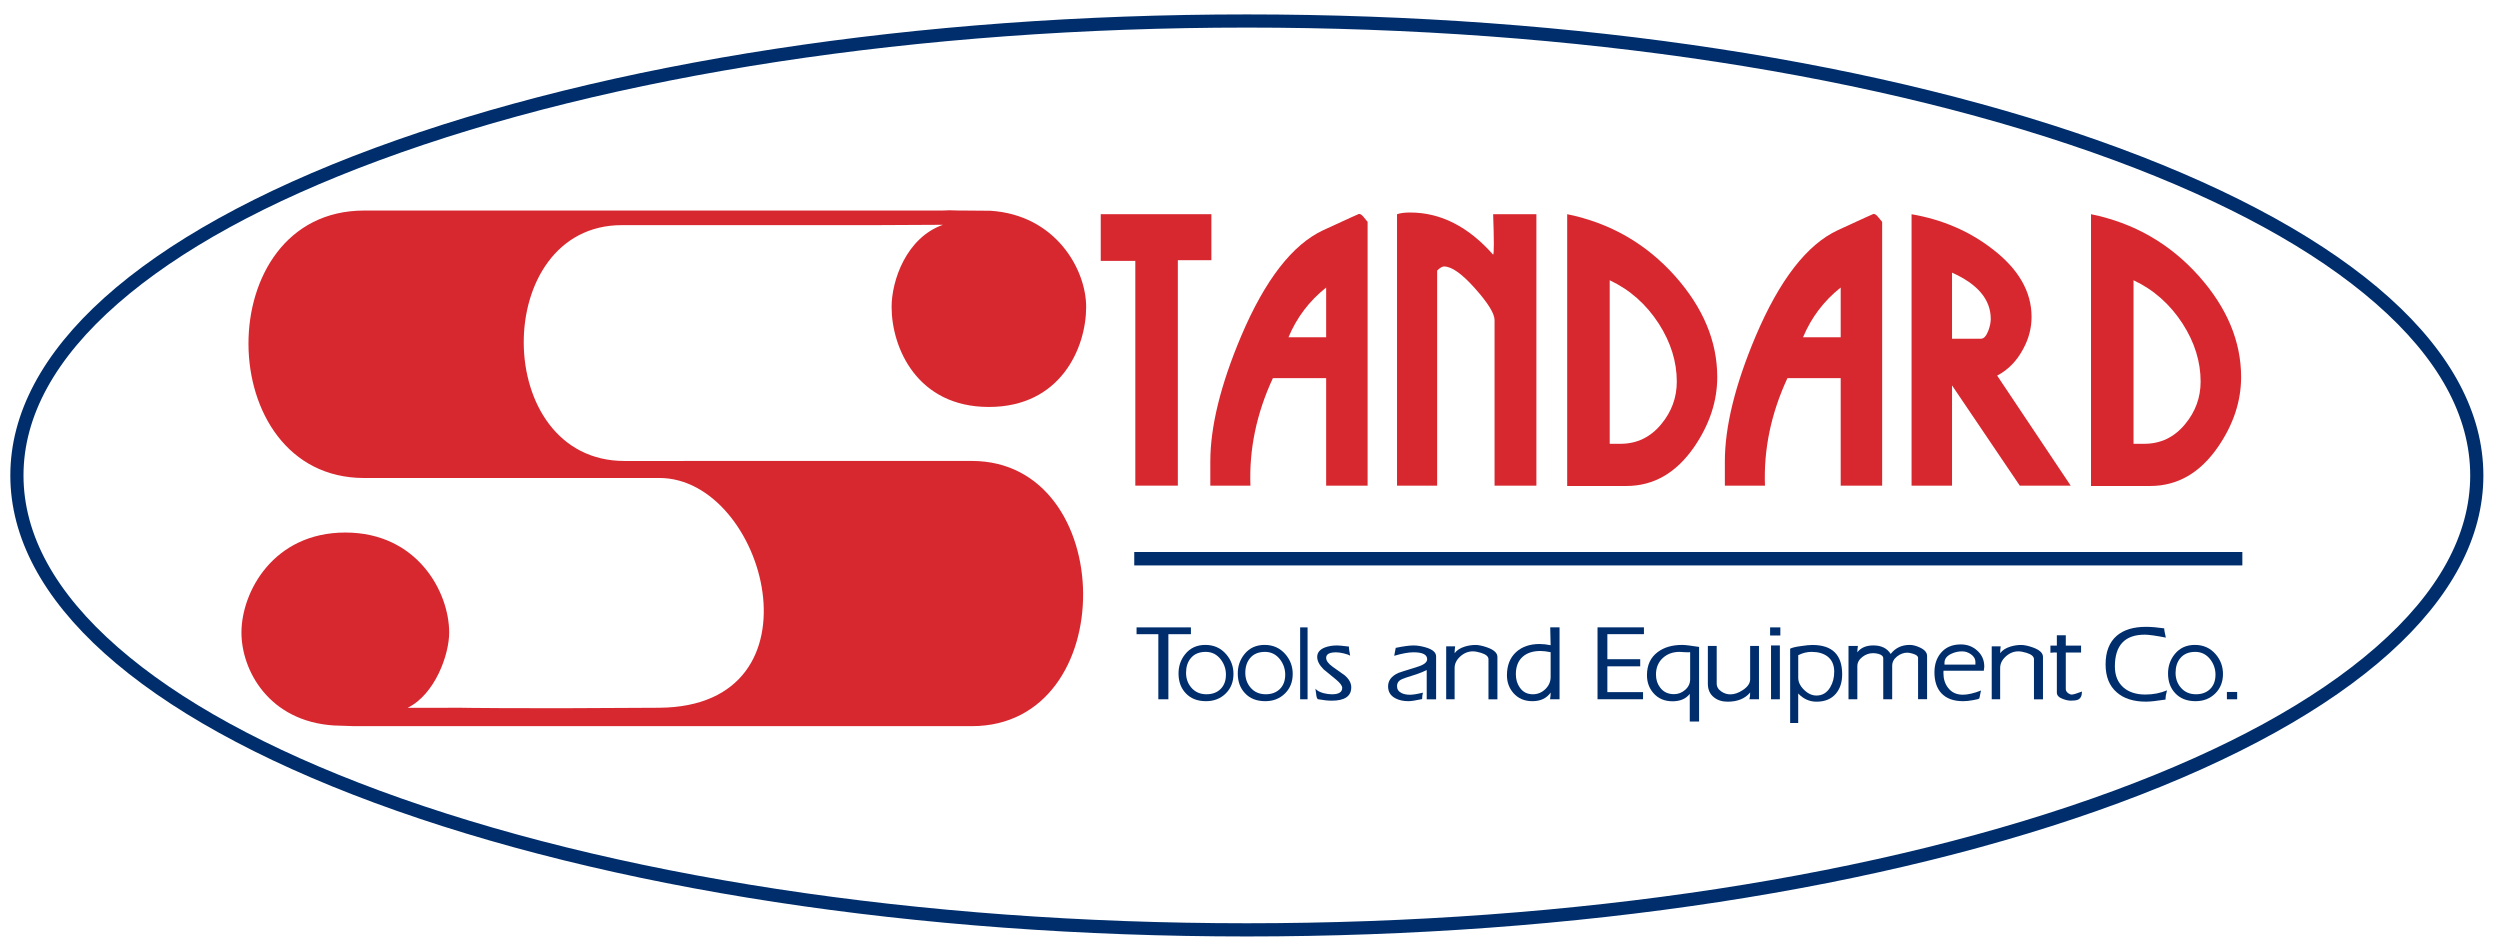 <?xml version="1.0" encoding="utf-8"?>
<!-- Generator: Adobe Illustrator 26.3.1, SVG Export Plug-In . SVG Version: 6.00 Build 0)  -->
<svg version="1.1" id="Layer_1" xmlns="http://www.w3.org/2000/svg" xmlns:xlink="http://www.w3.org/1999/xlink" x="0px" y="0px"
	 viewBox="0 0 726.67 276" style="enable-background:new 0 0 726.67 276;" xml:space="preserve">
<style type="text/css">
	.st0{fill:#002E6D;}
	.st1{fill:#D7282F;}
	.st2{fill:#FFFFFF;}
</style>
<g>
	<path class="st0" d="M362.42,272.2c-95.71,0-185.73-13.78-253.46-38.81C40.63,208.15,3,174.34,3,138.2
		C3,102.06,40.63,68.25,108.96,43C176.69,17.98,266.7,4.19,362.42,4.19c95.71,0,185.73,13.78,253.46,38.81
		c68.33,25.25,105.96,59.05,105.96,95.2c0,36.14-37.63,69.95-105.96,95.2C548.15,258.42,458.13,272.2,362.42,272.2z M362.42,8.02
		c-95.27,0-184.81,13.7-252.13,38.57C77.67,58.64,52.1,72.65,34.27,88.22c-18.21,15.9-27.44,32.72-27.44,49.97
		c0,17.26,9.23,34.07,27.44,49.97c17.83,15.58,43.41,29.58,76.02,41.63c67.31,24.87,156.86,38.57,252.13,38.57
		s184.81-13.7,252.13-38.57c32.61-12.05,58.19-26.06,76.02-41.63c18.21-15.9,27.44-32.72,27.44-49.97
		c0-17.25-9.23-34.07-27.44-49.97c-17.83-15.58-43.41-29.58-76.02-41.63C547.23,21.72,457.69,8.02,362.42,8.02z"/>
	<path class="st1" d="M282.45,133.98c-47.73,0-88.22,0.01-100.93,0.01c-38.92,0-38.92-68.55-0.77-68.55h73.43l19.9-0.1
		c-10.68,3.78-14.92,16.23-14.92,23.88c0,11.82,7.37,29.07,28.28,29.07c20.9,0,28.27-17.24,28.27-29.07
		c0-11.01-8.94-26.76-27.83-27.96l-7.19-0.06c-0.52,0-1.12,0-1.76,0c-0.99-0.04-1.97-0.08-2.97-0.08c-0.73,0-1.44,0.06-2.16,0.08
		c-37.1,0-167.95,0-167.95,0c-45.16,0-44.51,77.74,0,77.74c12.7,0,38.06-0.01,85.79-0.01c30.96,0,49.02,66.42,0.01,66.79
		c-42.24,0.31-57.75,0-57.75,0l-15.42,0.02c7.97-3.92,12.08-15.44,12.08-21.88c0-11.82-9.29-29.07-30.19-29.07
		c-20.9,0-30.19,17.24-30.19,29.07c0,11,7.98,25.79,26.85,27.01l5.63,0.19c0,0,137.57,0.01,179.81,0.01
		C326.09,211.04,325.14,133.98,282.45,133.98z"/>
	<g>
		<path class="st1" d="M352.11,75.63h-9.75v65.53h-12.36V75.83h-10.05V62.26h32.16V75.63z"/>
		<path class="st1" d="M397.53,141.17h-12.06v-31.26h-15.48c-4.76,10.25-6.93,20.67-6.53,31.26H351.8v-7.04
			c0-10.12,2.98-22.25,8.94-36.38c6.97-16.42,14.94-26.7,23.92-30.86c6.83-3.15,10.28-4.72,10.35-4.72c0.4,0,0.82,0.27,1.26,0.81
			c0.43,0.53,0.85,1.04,1.25,1.51V141.17z M385.47,98.05V83.57c-4.91,3.91-8.57,8.74-10.95,14.47H385.47z"/>
		<path class="st1" d="M446.58,141.17h-12.16V93.02c0-1.87-1.9-4.94-5.68-9.19c-3.79-4.25-6.78-6.38-9-6.38
			c-0.54,0-1.21,0.4-2.01,1.21v62.51h-11.66v-78.9c0.93-0.33,2.2-0.5,3.8-0.5c8.88,0,16.92,4.09,24.14,12.26
			c0.27-0.27,0.27-4.19,0-11.76h12.57V141.17z"/>
		<path class="st1" d="M499.15,109.6c0,6.97-2.21,13.7-6.63,20.2c-5.23,7.64-11.83,11.46-19.8,11.46h-17.19v-79
			c12.46,2.55,22.92,8.54,31.36,17.99C495.06,89.44,499.15,99.22,499.15,109.6z M487.39,110.91c0-5.76-1.74-11.36-5.2-16.78
			c-3.67-5.69-8.43-9.91-14.3-12.67V129h3.1c4.8,0,8.77-1.91,11.9-5.73C485.89,119.66,487.39,115.53,487.39,110.91z"/>
		<path class="st1" d="M547.09,141.17h-12.06v-31.26h-15.48c-4.76,10.25-6.93,20.67-6.53,31.26h-11.66v-7.04
			c0-10.12,2.98-22.25,8.94-36.38c6.97-16.42,14.94-26.7,23.92-30.86c6.84-3.15,10.28-4.72,10.35-4.72c0.4,0,0.82,0.27,1.26,0.81
			c0.43,0.53,0.85,1.04,1.25,1.51V141.17z M535.03,98.05V83.57c-4.92,3.91-8.56,8.74-10.95,14.47H535.03z"/>
		<path class="st1" d="M601.89,141.17h-14.8l-19.7-29.15v29.15h-11.76v-78.9c8.91,1.54,16.72,4.89,23.42,10.05
			c7.64,5.83,11.46,12.42,11.46,19.79c0,3.21-0.8,6.3-2.4,9.24c-1.8,3.48-4.34,6.1-7.6,7.83L601.89,141.17z M578.65,92.72
			c0-5.63-3.75-10.12-11.26-13.47v19.2h8.44c0.81,0,1.51-0.77,2.11-2.31C578.41,94.87,578.65,93.73,578.65,92.72z"/>
		<path class="st1" d="M651.42,109.6c0,6.97-2.21,13.7-6.64,20.2c-5.23,7.64-11.83,11.46-19.8,11.46h-17.19v-79
			c12.46,2.55,22.92,8.54,31.36,17.99C647.32,89.44,651.42,99.22,651.42,109.6z M639.65,110.91c0-5.76-1.73-11.36-5.2-16.78
			c-3.67-5.69-8.43-9.91-14.3-12.67V129h3.1c4.8,0,8.76-1.91,11.9-5.73C638.15,119.66,639.65,115.53,639.65,110.91z"/>
	</g>
	<g>
		<path class="st0" d="M339.61,184.34v18.92h-2.92v-18.92h-6.33v-1.98h15.8v1.98H339.61z"/>
		<path class="st0" d="M350.55,203.81c-2.53,0-4.51-0.79-5.95-2.37c-1.36-1.46-2.04-3.36-2.04-5.7c0-2.1,0.63-3.95,1.9-5.55
			c1.46-1.83,3.42-2.74,5.9-2.74c2.47,0,4.5,0.91,6.07,2.74c1.4,1.64,2.1,3.53,2.1,5.7c0,2.31-0.75,4.21-2.26,5.69
			C354.75,203.07,352.85,203.81,350.55,203.81z M350.47,189.48c-1.91,0-3.37,0.62-4.38,1.87c-0.9,1.09-1.34,2.5-1.34,4.23
			c0,1.63,0.49,3.04,1.46,4.21c1.11,1.34,2.6,2.01,4.46,2.01c1.72,0,3.09-0.51,4.12-1.53c1.03-1.02,1.55-2.41,1.55-4.16
			c0-1.62-0.49-3.08-1.46-4.38C353.75,190.23,352.28,189.48,350.47,189.48z"/>
		<path class="st0" d="M367.78,203.81c-2.53,0-4.52-0.79-5.95-2.37c-1.37-1.46-2.05-3.36-2.05-5.7c0-2.1,0.63-3.95,1.9-5.55
			c1.46-1.83,3.43-2.74,5.9-2.74c2.47,0,4.49,0.91,6.07,2.74c1.4,1.64,2.1,3.53,2.1,5.7c0,2.31-0.75,4.21-2.26,5.69
			C371.98,203.07,370.07,203.81,367.78,203.81z M367.69,189.48c-1.91,0-3.37,0.62-4.38,1.87c-0.89,1.09-1.34,2.5-1.34,4.23
			c0,1.63,0.49,3.04,1.46,4.21c1.11,1.34,2.6,2.01,4.47,2.01c1.71,0,3.08-0.51,4.12-1.53c1.03-1.02,1.55-2.41,1.55-4.16
			c0-1.62-0.49-3.08-1.46-4.38C370.97,190.23,369.5,189.48,367.69,189.48z"/>
		<path class="st0" d="M377.91,203.26v-20.9h2.16v20.9H377.91z"/>
		<path class="st0" d="M387.08,203.67c-1.07,0-2.42-0.15-4.06-0.44c-0.2-0.23-0.32-0.54-0.38-0.93c-0.02-0.24-0.12-0.94-0.29-2.13
			c0.45,0.57,1.25,1,2.39,1.32c0.88,0.21,1.67,0.32,2.39,0.32c2.01,0,3.01-0.62,3.01-1.87c0-0.62-0.62-1.45-1.87-2.48
			c-2.2-1.77-3.38-2.73-3.53-2.89c-1.25-1.25-1.87-2.45-1.87-3.62c0-1.25,0.74-2.16,2.22-2.75c1.03-0.39,2.23-0.59,3.59-0.59
			c0.51,0,1.65,0.11,3.42,0.33c-0.04,0.37,0.07,1.25,0.35,2.66c-0.37-0.25-0.99-0.48-1.86-0.68c-0.86-0.21-1.61-0.31-2.23-0.31
			c-1.93,0-2.89,0.53-2.89,1.61c0,0.82,0.63,1.68,1.9,2.6c1.17,0.84,2.34,1.66,3.5,2.48c1.26,1.09,1.9,2.25,1.9,3.48
			C392.77,202.36,390.87,203.67,387.08,203.67z"/>
		<path class="st0" d="M414.7,203.26v-8.5c-0.84,0.43-1.83,0.84-2.98,1.23c-1.03,0.33-2.06,0.66-3.09,0.99
			c-0.89,0.29-1.53,0.59-1.89,0.9c-0.45,0.39-0.67,0.93-0.67,1.61c0,0.86,0.44,1.51,1.31,1.96c0.68,0.33,1.5,0.49,2.46,0.49
			c0.83,0,2.09-0.2,3.76-0.61c-0.16,0.59-0.23,1.21-0.23,1.87c-1.87,0.41-3.2,0.61-4,0.61c-1.46,0-2.71-0.28-3.74-0.82
			c-1.44-0.74-2.16-1.9-2.16-3.5c0-1.67,0.98-2.97,2.95-3.88c0.19-0.09,2.01-0.68,5.46-1.75c1.97-0.58,2.95-1.33,2.95-2.25
			c0-1.34-1.32-2.01-3.97-2.01c-1.42,0-3.29,0.34-5.61,1.02c0.1-0.49,0.24-1.25,0.44-2.31c2.24-0.46,3.96-0.7,5.17-0.7
			c1.07,0,2.25,0.19,3.53,0.56c2.02,0.59,3.04,1.46,3.04,2.63v12.47H414.7z"/>
		<path class="st0" d="M432.65,203.26v-11.65c0-0.78-0.71-1.39-2.13-1.84c-0.96-0.29-1.75-0.44-2.4-0.44c-1.36,0-2.59,0.5-3.68,1.49
			c-1.09,0.99-1.63,2.11-1.63,3.36v9.08h-2.45v-15.39h2.6c-0.1,0.74-0.15,1.4-0.15,1.99c0.62-0.85,1.62-1.5,2.98-1.92
			c1.03-0.31,2.06-0.47,3.09-0.47c0.91,0,2.06,0.24,3.45,0.73c1.95,0.7,2.92,1.62,2.92,2.75v12.32H432.65z"/>
		<path class="st0" d="M450.55,203.26c0.12-0.74,0.18-1.39,0.18-1.96c-1.17,1.67-2.94,2.51-5.32,2.51c-2.3,0-4.13-0.79-5.52-2.37
			c-1.24-1.42-1.87-3.14-1.87-5.17c0-2.86,0.89-5.11,2.67-6.74c1.72-1.56,4-2.34,6.83-2.34c0.99,0,2.06,0.12,3.2,0.35
			c0,0.04-0.04-1.69-0.12-5.19h2.71v20.9H450.55z M450.72,189.57c-1.15-0.23-2.13-0.35-2.95-0.35c-2.2,0-3.92,0.56-5.17,1.67
			c-1.32,1.17-1.99,2.86-1.99,5.08c0,1.52,0.39,2.82,1.17,3.91c0.89,1.28,2.15,1.92,3.77,1.92c1.4,0,2.61-0.5,3.64-1.5
			c1.02-1,1.53-2.18,1.53-3.52V189.57z"/>
		<path class="st0" d="M467.21,184.34v7.27h9.55v2.07h-9.55v7.5h10.37v2.07h-13.23v-20.9h13.49v1.98H467.21z"/>
		<path class="st0" d="M491.16,209.74v-8.06c-1.11,1.44-2.78,2.16-5.01,2.16c-2.33,0-4.19-0.8-5.56-2.39
			c-1.25-1.42-1.87-3.15-1.87-5.2c0-2.92,1.04-5.16,3.12-6.71c1.83-1.38,4.2-2.08,7.1-2.08c0.86,0,2.5,0.19,4.93,0.58v21.69H491.16z
			 M491.27,189.57c-0.39,0.04-0.9,0.04-1.55,0c-0.82-0.06-1.32-0.09-1.52-0.09c-1.99,0-3.62,0.61-4.92,1.82
			c-1.29,1.21-1.94,2.81-1.94,4.79c0,1.47,0.41,2.74,1.23,3.79c0.96,1.26,2.29,1.89,4,1.89c1.23,0,2.32-0.42,3.27-1.26
			c0.95-0.84,1.43-1.87,1.43-3.08V189.57z"/>
		<path class="st0" d="M508.5,203.26c0.15-0.62,0.22-1.27,0.21-1.96c-1.5,1.77-3.68,2.66-6.53,2.66c-1.62,0-2.96-0.43-4.01-1.29
			c-1.17-0.93-1.75-2.24-1.75-3.91v-11h2.57v10.89c0,0.97,0.45,1.76,1.37,2.36c0.8,0.55,1.67,0.82,2.6,0.82
			c1.15,0,2.34-0.41,3.59-1.23c1.44-0.93,2.16-1.99,2.16-3.15v-9.69h2.57v15.5H508.5z"/>
		<path class="st0" d="M514.51,184.72v-2.36h2.98v2.36H514.51z M514.78,203.26v-15.65h2.57v15.65H514.78z"/>
		<path class="st0" d="M528.01,203.96c-2.05,0-3.83-0.8-5.33-2.39v8.59h-2.34v-21.61c0.55-0.29,1.61-0.55,3.18-0.76
			c1.39-0.21,2.47-0.32,3.27-0.32c5.78,0,8.67,2.84,8.67,8.53c0,2.3-0.6,4.16-1.81,5.61C532.33,203.17,530.45,203.96,528.01,203.96z
			 M526.56,189.48c-1.32,0-2.61,0.32-3.87,0.96v6.55c0,1.24,0.56,2.42,1.69,3.52c1.13,1.11,2.33,1.66,3.61,1.66
			c1.71,0,3.04-0.8,3.99-2.39c0.78-1.3,1.17-2.81,1.17-4.54c0-1.94-0.65-3.42-1.95-4.43C530.02,189.92,528.48,189.48,526.56,189.48z
			"/>
		<path class="st0" d="M557.52,203.26v-12.03c0-0.51-0.49-0.9-1.46-1.2c-0.66-0.21-1.21-0.32-1.63-0.32c-1.09,0-2.1,0.37-3.03,1.11
			c-0.93,0.74-1.4,1.64-1.4,2.71v9.72h-2.6v-11.91c0-0.6-0.48-1.03-1.43-1.29c-0.51-0.13-1.01-0.2-1.52-0.2
			c-1.13,0-2.16,0.36-3.09,1.08c-0.99,0.76-1.49,1.66-1.49,2.71v9.61h-2.57v-15.5h2.74c-0.12,0.64-0.17,1.25-0.17,1.84
			c1.03-1.33,2.58-1.99,4.64-1.99c2.34,0,4.02,0.83,5.05,2.48c1.36-1.75,3.21-2.63,5.55-2.63c0.87,0,1.86,0.25,2.95,0.76
			c1.38,0.64,2.08,1.46,2.08,2.45v12.58H557.52z"/>
		<path class="st0" d="M576.71,194.23c-0.05,0.24-0.08,0.48-0.08,0.73h-11.71c-0.02,0.08-0.03,0.31-0.03,0.7
			c0,1.67,0.44,3.07,1.31,4.21c1.02,1.38,2.46,2.06,4.35,2.06c1.42,0,3.18-0.41,5.28-1.22c-0.13,0.47-0.23,0.9-0.29,1.3
			c-0.06,0.4-0.14,0.74-0.23,1.01c-0.2,0.16-0.8,0.32-1.81,0.49c-1.07,0.2-2.04,0.3-2.89,0.3c-2.79,0-4.9-0.78-6.34-2.34
			c-1.33-1.46-1.99-3.47-1.99-6.04c0-2.26,0.61-4.13,1.84-5.61c1.38-1.67,3.32-2.51,5.81-2.51c1.89,0,3.5,0.61,4.83,1.83
			c1.33,1.22,2,2.74,2,4.56C576.78,193.82,576.76,194,576.71,194.23z M574.19,192.48c0-0.95-0.45-1.73-1.34-2.33
			c-0.76-0.54-1.61-0.82-2.54-0.82c-1.11,0-2.17,0.24-3.19,0.73c-1.28,0.63-1.92,1.49-1.92,2.6v0.52h8.99V192.48z"/>
		<path class="st0" d="M591.21,203.26v-11.65c0-0.78-0.71-1.39-2.13-1.84c-0.96-0.29-1.75-0.44-2.39-0.44
			c-1.36,0-2.59,0.5-3.68,1.49c-1.09,0.99-1.63,2.11-1.63,3.36v9.08h-2.45v-15.39h2.6c-0.09,0.74-0.14,1.4-0.14,1.99
			c0.62-0.85,1.62-1.5,2.98-1.92c1.03-0.31,2.07-0.47,3.1-0.47c0.91,0,2.06,0.24,3.44,0.73c1.95,0.7,2.92,1.62,2.92,2.75v12.32
			H591.21z"/>
		<path class="st0" d="M603.94,203.4c-0.43,0.17-1.08,0.26-1.96,0.26c-0.68,0-1.45-0.15-2.31-0.47c-1.21-0.43-1.81-1.05-1.81-1.86
			v-11.65c-0.37-0.06-0.99-0.04-1.87,0.06v-2.08h1.87v-3.01h2.6v3.01h4.44v2.02h-4.44v10.64c0,0.43,0.23,0.81,0.67,1.16
			c0.39,0.27,0.74,0.41,1.05,0.41c0.43,0,1.42-0.29,2.98-0.88C605.16,202.27,604.75,203.07,603.94,203.4z"/>
		<path class="st0" d="M629.45,203.34c-2.61,0.41-4.5,0.61-5.66,0.61c-3.64,0-6.48-0.9-8.52-2.71c-2.16-1.87-3.24-4.57-3.24-8.12
			c0-3.68,1.08-6.45,3.24-8.32c2-1.73,4.85-2.6,8.52-2.6c1.48,0,3.24,0.15,5.28,0.44c-0.02,0.37,0.14,1.27,0.47,2.69
			c-2.95-0.57-4.99-0.85-6.12-0.85c-5.79,0-8.69,3.08-8.69,9.24c0,2.66,0.86,4.72,2.57,6.18c1.58,1.32,3.67,1.98,6.26,1.98
			c2.3,0,4.41-0.41,6.32-1.22C629.6,201.63,629.45,202.53,629.45,203.34z"/>
		<path class="st0" d="M638.18,203.81c-2.53,0-4.52-0.79-5.96-2.37c-1.36-1.46-2.04-3.36-2.04-5.7c0-2.1,0.63-3.95,1.9-5.55
			c1.46-1.83,3.42-2.74,5.9-2.74c2.47,0,4.5,0.91,6.07,2.74c1.4,1.64,2.1,3.53,2.1,5.7c0,2.31-0.75,4.21-2.26,5.69
			C642.38,203.07,640.47,203.81,638.18,203.81z M638.09,189.48c-1.91,0-3.37,0.62-4.38,1.87c-0.9,1.09-1.34,2.5-1.34,4.23
			c0,1.63,0.49,3.04,1.46,4.21c1.11,1.34,2.6,2.01,4.47,2.01c1.71,0,3.08-0.51,4.12-1.53c1.03-1.02,1.55-2.41,1.55-4.16
			c0-1.62-0.49-3.08-1.46-4.38C641.37,190.23,639.9,189.48,638.09,189.48z"/>
		<path class="st0" d="M647.29,203.26v-2.13h2.98v2.13H647.29z"/>
	</g>
	<rect x="329.69" y="160.45" class="st0" width="322.09" height="3.9"/>
</g>
</svg>
